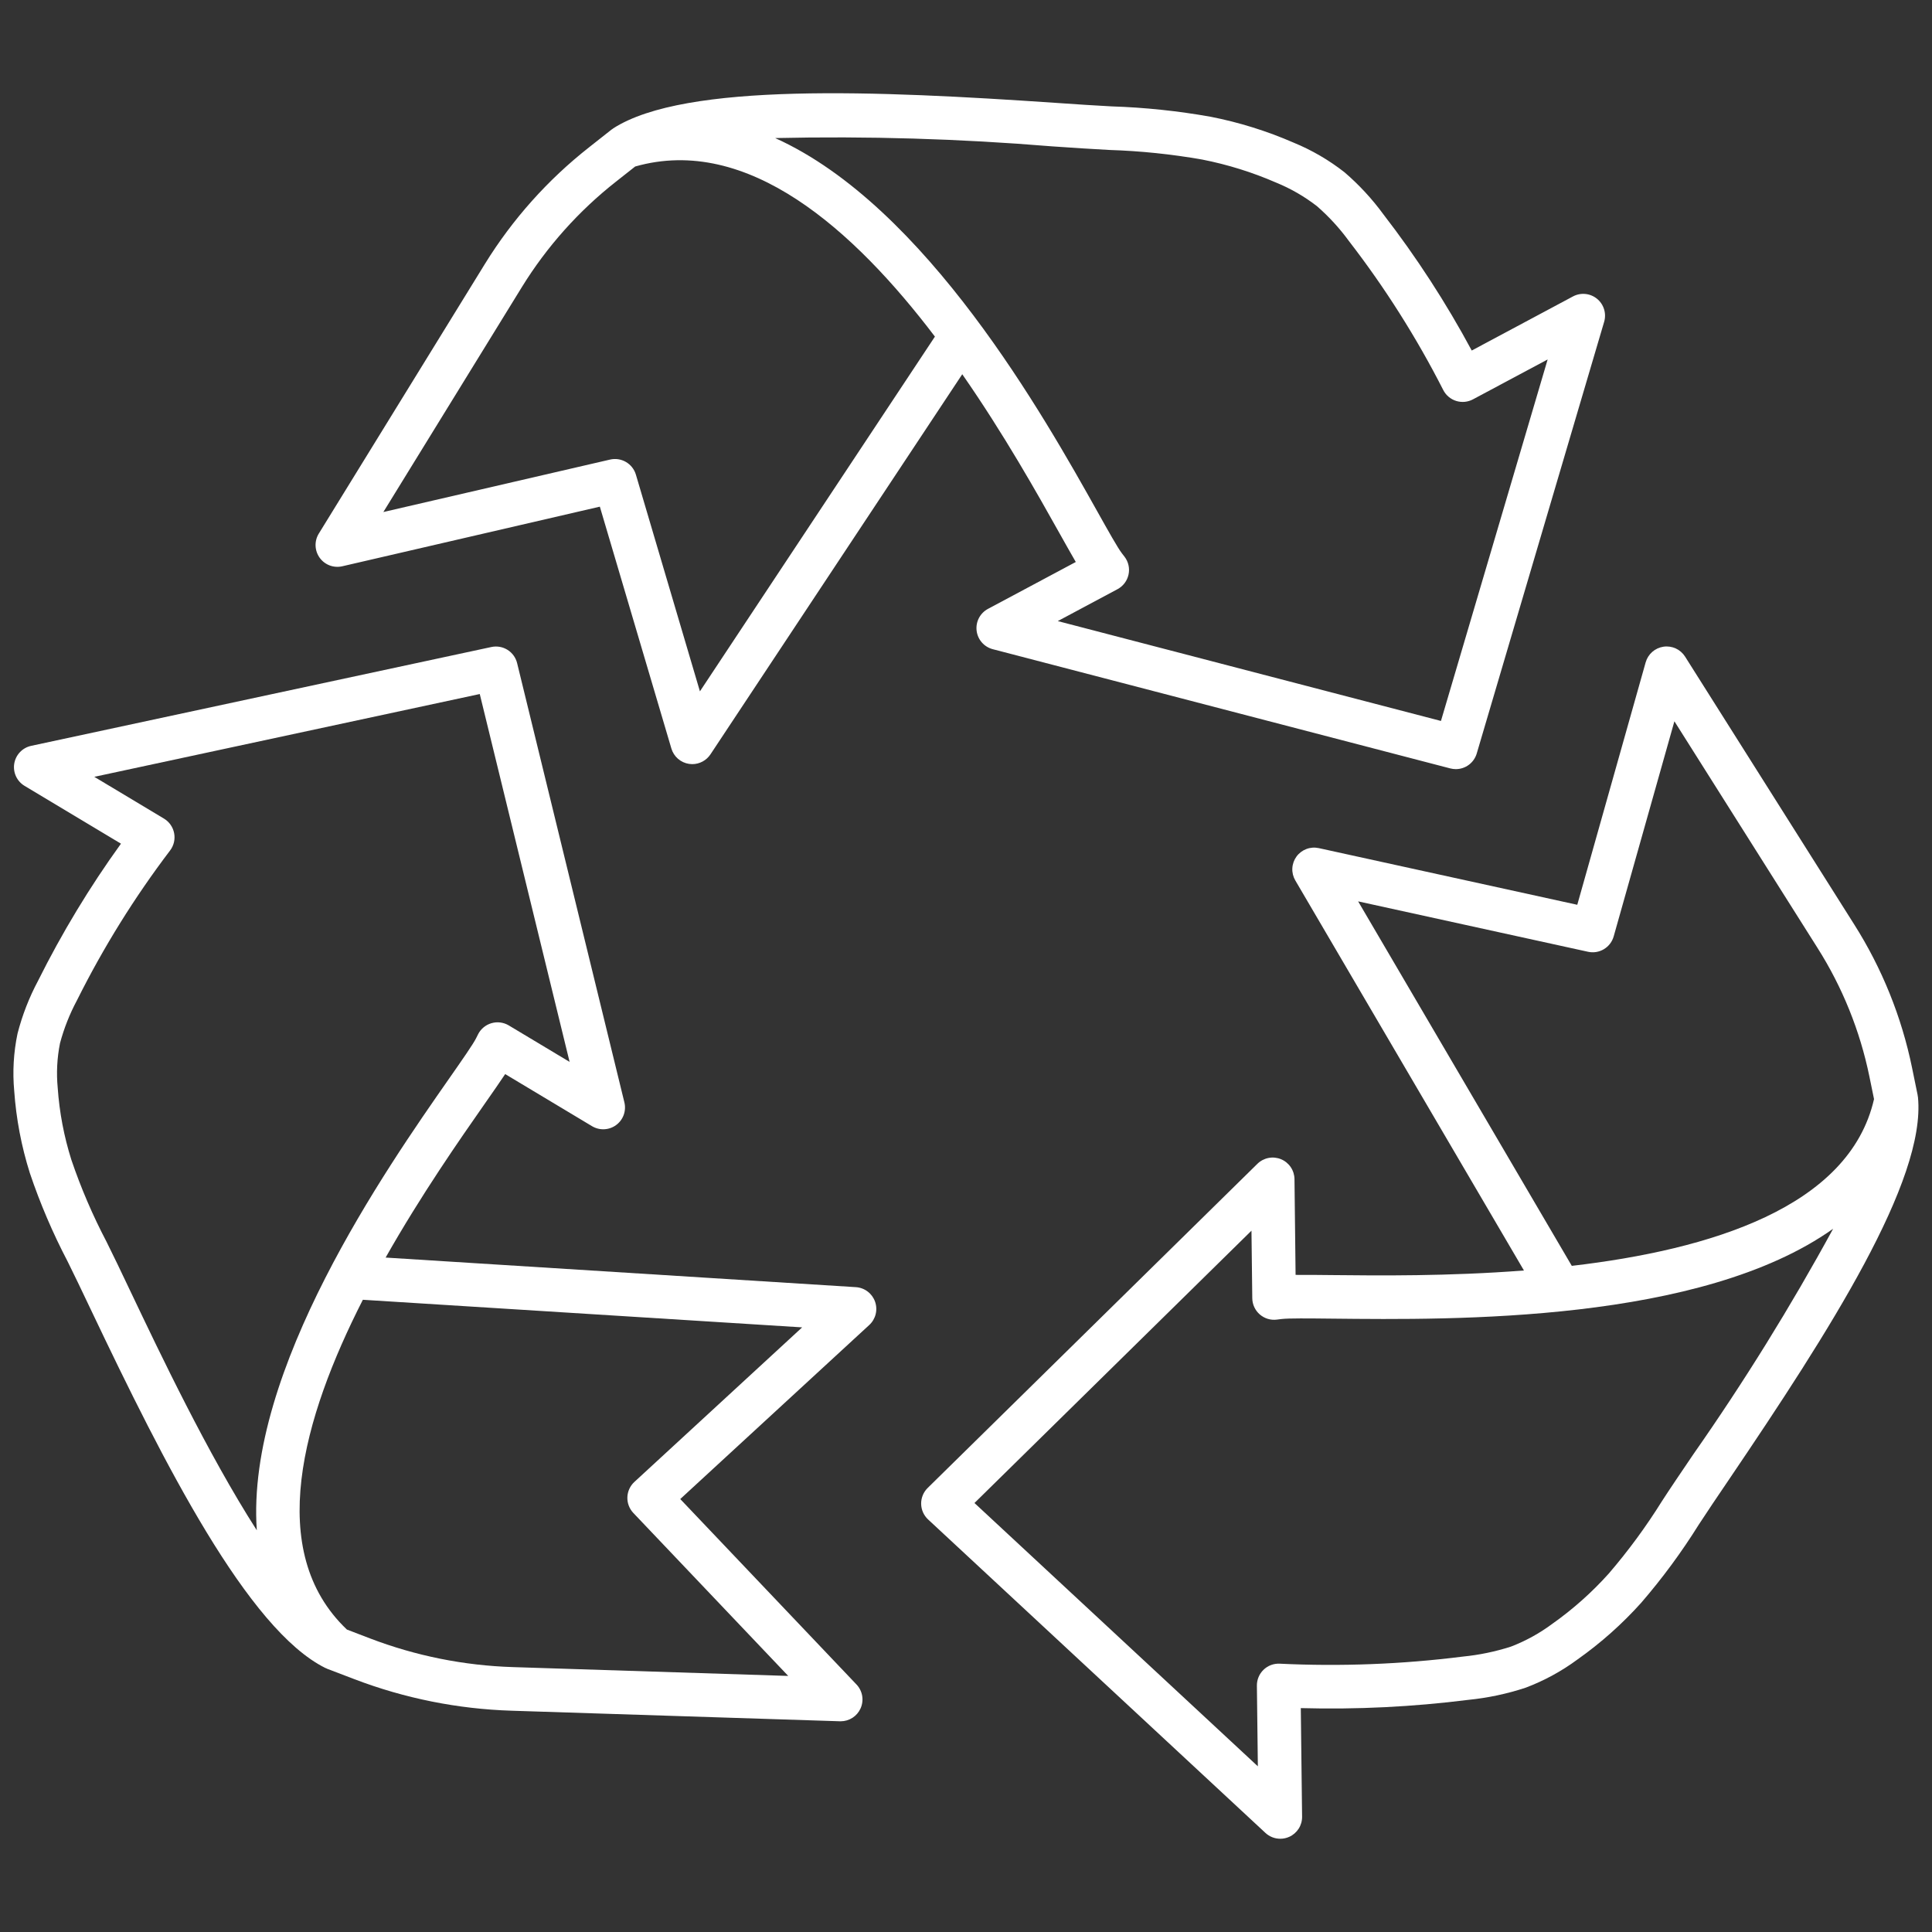 <svg width="175" height="175" viewBox="0 0 175 175" fill="none" xmlns="http://www.w3.org/2000/svg">
<rect x="0" y="0" width="175" height="175" fill="#333333" stroke="none"/>
<g clip-path="url(#clip0_3127_36)">
<path d="M31.003 51.293L54.334 45.893L60.813 67.8C60.919 68.16 61.127 68.483 61.41 68.729C61.693 68.976 62.041 69.137 62.413 69.193C62.51 69.207 62.608 69.214 62.706 69.215C63.032 69.214 63.353 69.134 63.64 68.979C63.927 68.825 64.172 68.602 64.352 68.331L87.161 33.899C90.961 39.362 93.985 44.76 95.936 48.242C96.536 49.308 97.03 50.195 97.445 50.904L89.492 55.151C89.141 55.338 88.856 55.626 88.672 55.978C88.488 56.331 88.414 56.73 88.461 57.125C88.508 57.519 88.672 57.89 88.933 58.19C89.194 58.489 89.54 58.703 89.924 58.804L131.37 69.604C131.533 69.646 131.701 69.668 131.87 69.668C132.296 69.667 132.71 69.529 133.051 69.274C133.392 69.019 133.641 68.66 133.762 68.252L145.303 29.152C145.413 28.778 145.41 28.381 145.295 28.009C145.18 27.637 144.958 27.308 144.656 27.062C144.354 26.816 143.987 26.665 143.599 26.627C143.212 26.59 142.822 26.667 142.479 26.851L133.31 31.751C130.986 27.427 128.31 23.302 125.31 19.418C124.286 18.017 123.105 16.739 121.789 15.608C120.379 14.502 118.823 13.596 117.165 12.916C114.757 11.867 112.242 11.083 109.665 10.577C106.696 10.048 103.694 9.733 100.68 9.636C99.314 9.568 97.542 9.448 95.491 9.308C79.597 8.23 62.091 7.429 55.555 11.622C55.525 11.641 55.502 11.665 55.473 11.686C55.444 11.707 55.421 11.716 55.397 11.734L53.36 13.341C49.616 16.282 46.42 19.861 43.919 23.913L28.877 48.333C28.673 48.664 28.571 49.049 28.585 49.438C28.599 49.828 28.728 50.204 28.955 50.521C29.182 50.837 29.498 51.079 29.862 51.217C30.227 51.354 30.623 51.38 31.003 51.293ZM95.223 13.252C97.293 13.392 99.081 13.514 100.484 13.583C103.307 13.673 106.121 13.964 108.903 14.454C111.199 14.905 113.44 15.604 115.586 16.538C116.911 17.078 118.156 17.796 119.287 18.673C120.369 19.615 121.341 20.676 122.187 21.836C125.448 26.058 128.308 30.575 130.729 35.329C130.848 35.562 131.013 35.77 131.214 35.94C131.414 36.109 131.646 36.237 131.897 36.316C132.147 36.394 132.411 36.422 132.672 36.398C132.934 36.373 133.187 36.297 133.419 36.174L140.185 32.56L130.521 65.304L95.813 56.258L101.222 53.369C101.475 53.233 101.695 53.045 101.868 52.817C102.04 52.588 102.161 52.325 102.222 52.045C102.283 51.765 102.282 51.475 102.219 51.195C102.156 50.916 102.033 50.653 101.859 50.426L101.612 50.105C101.241 49.624 100.382 48.089 99.387 46.313C94.623 37.813 83.904 18.678 70.213 12.506C78.557 12.318 86.905 12.567 95.223 13.251V13.252ZM47.281 25.988C49.539 22.331 52.425 19.101 55.805 16.446L57.534 15.082C67.729 12.182 77.344 20.823 84.685 30.49L63.399 62.622L57.599 42.993C57.456 42.51 57.135 42.1 56.7 41.846C56.265 41.593 55.75 41.514 55.26 41.628L34.724 46.38L47.281 25.988Z" fill="white"/>
<path d="M173.729 99.386C173.729 99.347 173.713 99.311 173.707 99.272C173.701 99.233 173.707 99.213 173.698 99.182L173.192 96.712C172.247 92.106 170.472 87.71 167.955 83.738L152.635 59.477C152.431 59.154 152.138 58.897 151.792 58.737C151.445 58.578 151.059 58.522 150.681 58.577C150.303 58.632 149.949 58.795 149.662 59.047C149.375 59.299 149.168 59.628 149.064 59.995L142.869 81.955L119.454 76.822C119.079 76.74 118.688 76.768 118.329 76.905C117.97 77.041 117.658 77.279 117.433 77.59C117.208 77.901 117.078 78.271 117.059 78.654C117.04 79.038 117.134 79.418 117.328 79.749L138.038 115.08C131.216 115.609 124.831 115.541 120.703 115.497C119.345 115.483 118.233 115.471 117.354 115.479L117.254 106.8C117.249 106.414 117.13 106.037 116.913 105.717C116.696 105.397 116.39 105.148 116.032 105C115.674 104.853 115.281 104.813 114.901 104.888C114.521 104.962 114.171 105.146 113.895 105.417L84.027 134.78C83.837 134.967 83.686 135.191 83.585 135.438C83.484 135.685 83.433 135.95 83.437 136.216C83.441 136.483 83.499 136.746 83.607 136.99C83.716 137.234 83.873 137.453 84.068 137.634L114.623 166.025C114.989 166.365 115.469 166.554 115.968 166.553C116.244 166.554 116.516 166.496 116.768 166.384C117.121 166.228 117.421 165.971 117.63 165.646C117.839 165.321 117.948 164.942 117.943 164.555L117.826 154.72C122.901 154.858 127.978 154.607 133.015 153.971C134.776 153.794 136.512 153.426 138.193 152.871C139.87 152.238 141.451 151.377 142.893 150.311C145.005 148.818 146.943 147.093 148.67 145.167C150.582 142.951 152.32 140.591 153.87 138.107C154.587 137.002 155.548 135.583 156.662 133.94C165.7 120.59 174.468 106.927 173.729 99.386ZM153.386 131.723C152.262 133.383 151.286 134.817 150.552 135.954C149.112 138.266 147.497 140.465 145.723 142.531C144.194 144.237 142.477 145.764 140.607 147.086C139.456 147.943 138.194 148.638 136.854 149.152C135.443 149.605 133.988 149.907 132.514 150.052C127.01 150.747 121.456 150.962 115.914 150.696C115.645 150.683 115.376 150.725 115.124 150.82C114.872 150.915 114.642 151.061 114.449 151.248C114.256 151.436 114.103 151.66 114 151.908C113.897 152.157 113.845 152.424 113.849 152.692L113.936 159.992L88.267 136.142L113.358 111.475L113.431 117.594C113.434 117.873 113.496 118.147 113.613 118.399C113.73 118.652 113.898 118.877 114.108 119.059C114.318 119.242 114.564 119.378 114.83 119.46C115.096 119.541 115.376 119.565 115.652 119.53L116.061 119.479C116.699 119.399 118.535 119.419 120.661 119.442C131.749 119.561 154.068 119.805 166.045 111.3C162.208 118.338 157.982 125.156 153.386 131.723ZM142.373 114.661L123.019 81.646L143.843 86.211C144.335 86.32 144.849 86.236 145.281 85.977C145.713 85.718 146.03 85.304 146.167 84.819L151.667 65.334L164.62 85.847C166.883 89.415 168.478 93.365 169.328 97.504L169.749 99.556C167.505 109.384 154.848 113.207 142.373 114.661Z" fill="white"/>
<path d="M77.524 116.59L34.93 113.91C38.147 108.228 41.646 103.216 43.912 99.971C44.668 98.889 45.286 98.003 45.759 97.291L53.622 102.007C53.956 102.208 54.341 102.306 54.731 102.288C55.12 102.27 55.495 102.138 55.809 101.907C56.123 101.676 56.361 101.357 56.494 100.991C56.627 100.625 56.648 100.227 56.556 99.849L46.841 60.068C46.719 59.568 46.407 59.136 45.972 58.863C45.536 58.59 45.011 58.498 44.508 58.606L2.825 67.558C2.437 67.641 2.084 67.839 1.81 68.126C1.537 68.412 1.356 68.775 1.291 69.166C1.226 69.557 1.281 69.958 1.447 70.318C1.613 70.677 1.884 70.978 2.224 71.182L10.957 76.42C8.121 80.348 5.61 84.501 3.448 88.837C2.641 90.351 2.017 91.956 1.588 93.617C1.23 95.326 1.129 97.078 1.288 98.817C1.465 101.343 1.94 103.839 2.703 106.254C3.631 109.006 4.774 111.681 6.121 114.254C6.707 115.426 7.437 116.963 8.284 118.742C14.858 132.565 22.458 147.604 29.472 151.086C29.497 151.099 29.523 151.102 29.548 151.114C29.573 151.126 29.611 151.15 29.648 151.163L32.105 152.101C36.654 153.838 41.462 154.802 46.329 154.955L76.086 155.913H76.15C76.531 155.913 76.903 155.802 77.222 155.596C77.541 155.389 77.794 155.094 77.95 154.747C78.11 154.389 78.161 153.992 78.095 153.606C78.028 153.22 77.849 152.862 77.579 152.578L61.617 135.783L78.738 120.017C79.023 119.755 79.224 119.415 79.317 119.039C79.41 118.663 79.391 118.269 79.262 117.904C79.133 117.539 78.9 117.219 78.591 116.986C78.282 116.752 77.911 116.614 77.524 116.59ZM23.263 138.617C18.813 131.681 14.463 122.527 11.851 117.041C10.995 115.241 10.257 113.689 9.651 112.481C8.399 110.095 7.335 107.616 6.467 105.065C5.798 102.948 5.382 100.759 5.228 98.544C5.098 97.19 5.168 95.824 5.436 94.491C5.799 93.136 6.318 91.827 6.981 90.591C9.362 85.819 12.183 81.281 15.408 77.034C15.576 76.813 15.695 76.559 15.758 76.289C15.82 76.019 15.826 75.738 15.773 75.466C15.72 75.194 15.611 74.936 15.452 74.709C15.293 74.481 15.088 74.29 14.85 74.148L8.542 70.365L43.457 62.865L51.594 96.186L46.082 92.88C45.849 92.741 45.589 92.651 45.32 92.617C45.05 92.582 44.777 92.604 44.516 92.68C44.255 92.756 44.013 92.884 43.804 93.058C43.595 93.231 43.424 93.446 43.302 93.689L43.122 94.048C42.853 94.585 41.842 96.034 40.671 97.711C35.016 105.813 22.237 124.117 23.262 138.618L23.263 138.617ZM57.463 134.232C57.27 134.409 57.115 134.623 57.006 134.861C56.896 135.1 56.836 135.357 56.827 135.619C56.818 135.881 56.862 136.142 56.955 136.386C57.048 136.631 57.189 136.855 57.369 137.045L71.397 151.805L46.451 151.005C42.023 150.865 37.649 149.987 33.51 148.405L31.423 147.605C23.968 140.528 27.415 128.428 32.868 117.733L72.658 120.233L57.463 134.232Z" fill="white"/>
</g>
<defs>
<clipPath id="clip0_3127_36">
<rect width="175" height="175" fill="white"/>
</clipPath>
</defs>
</svg>
